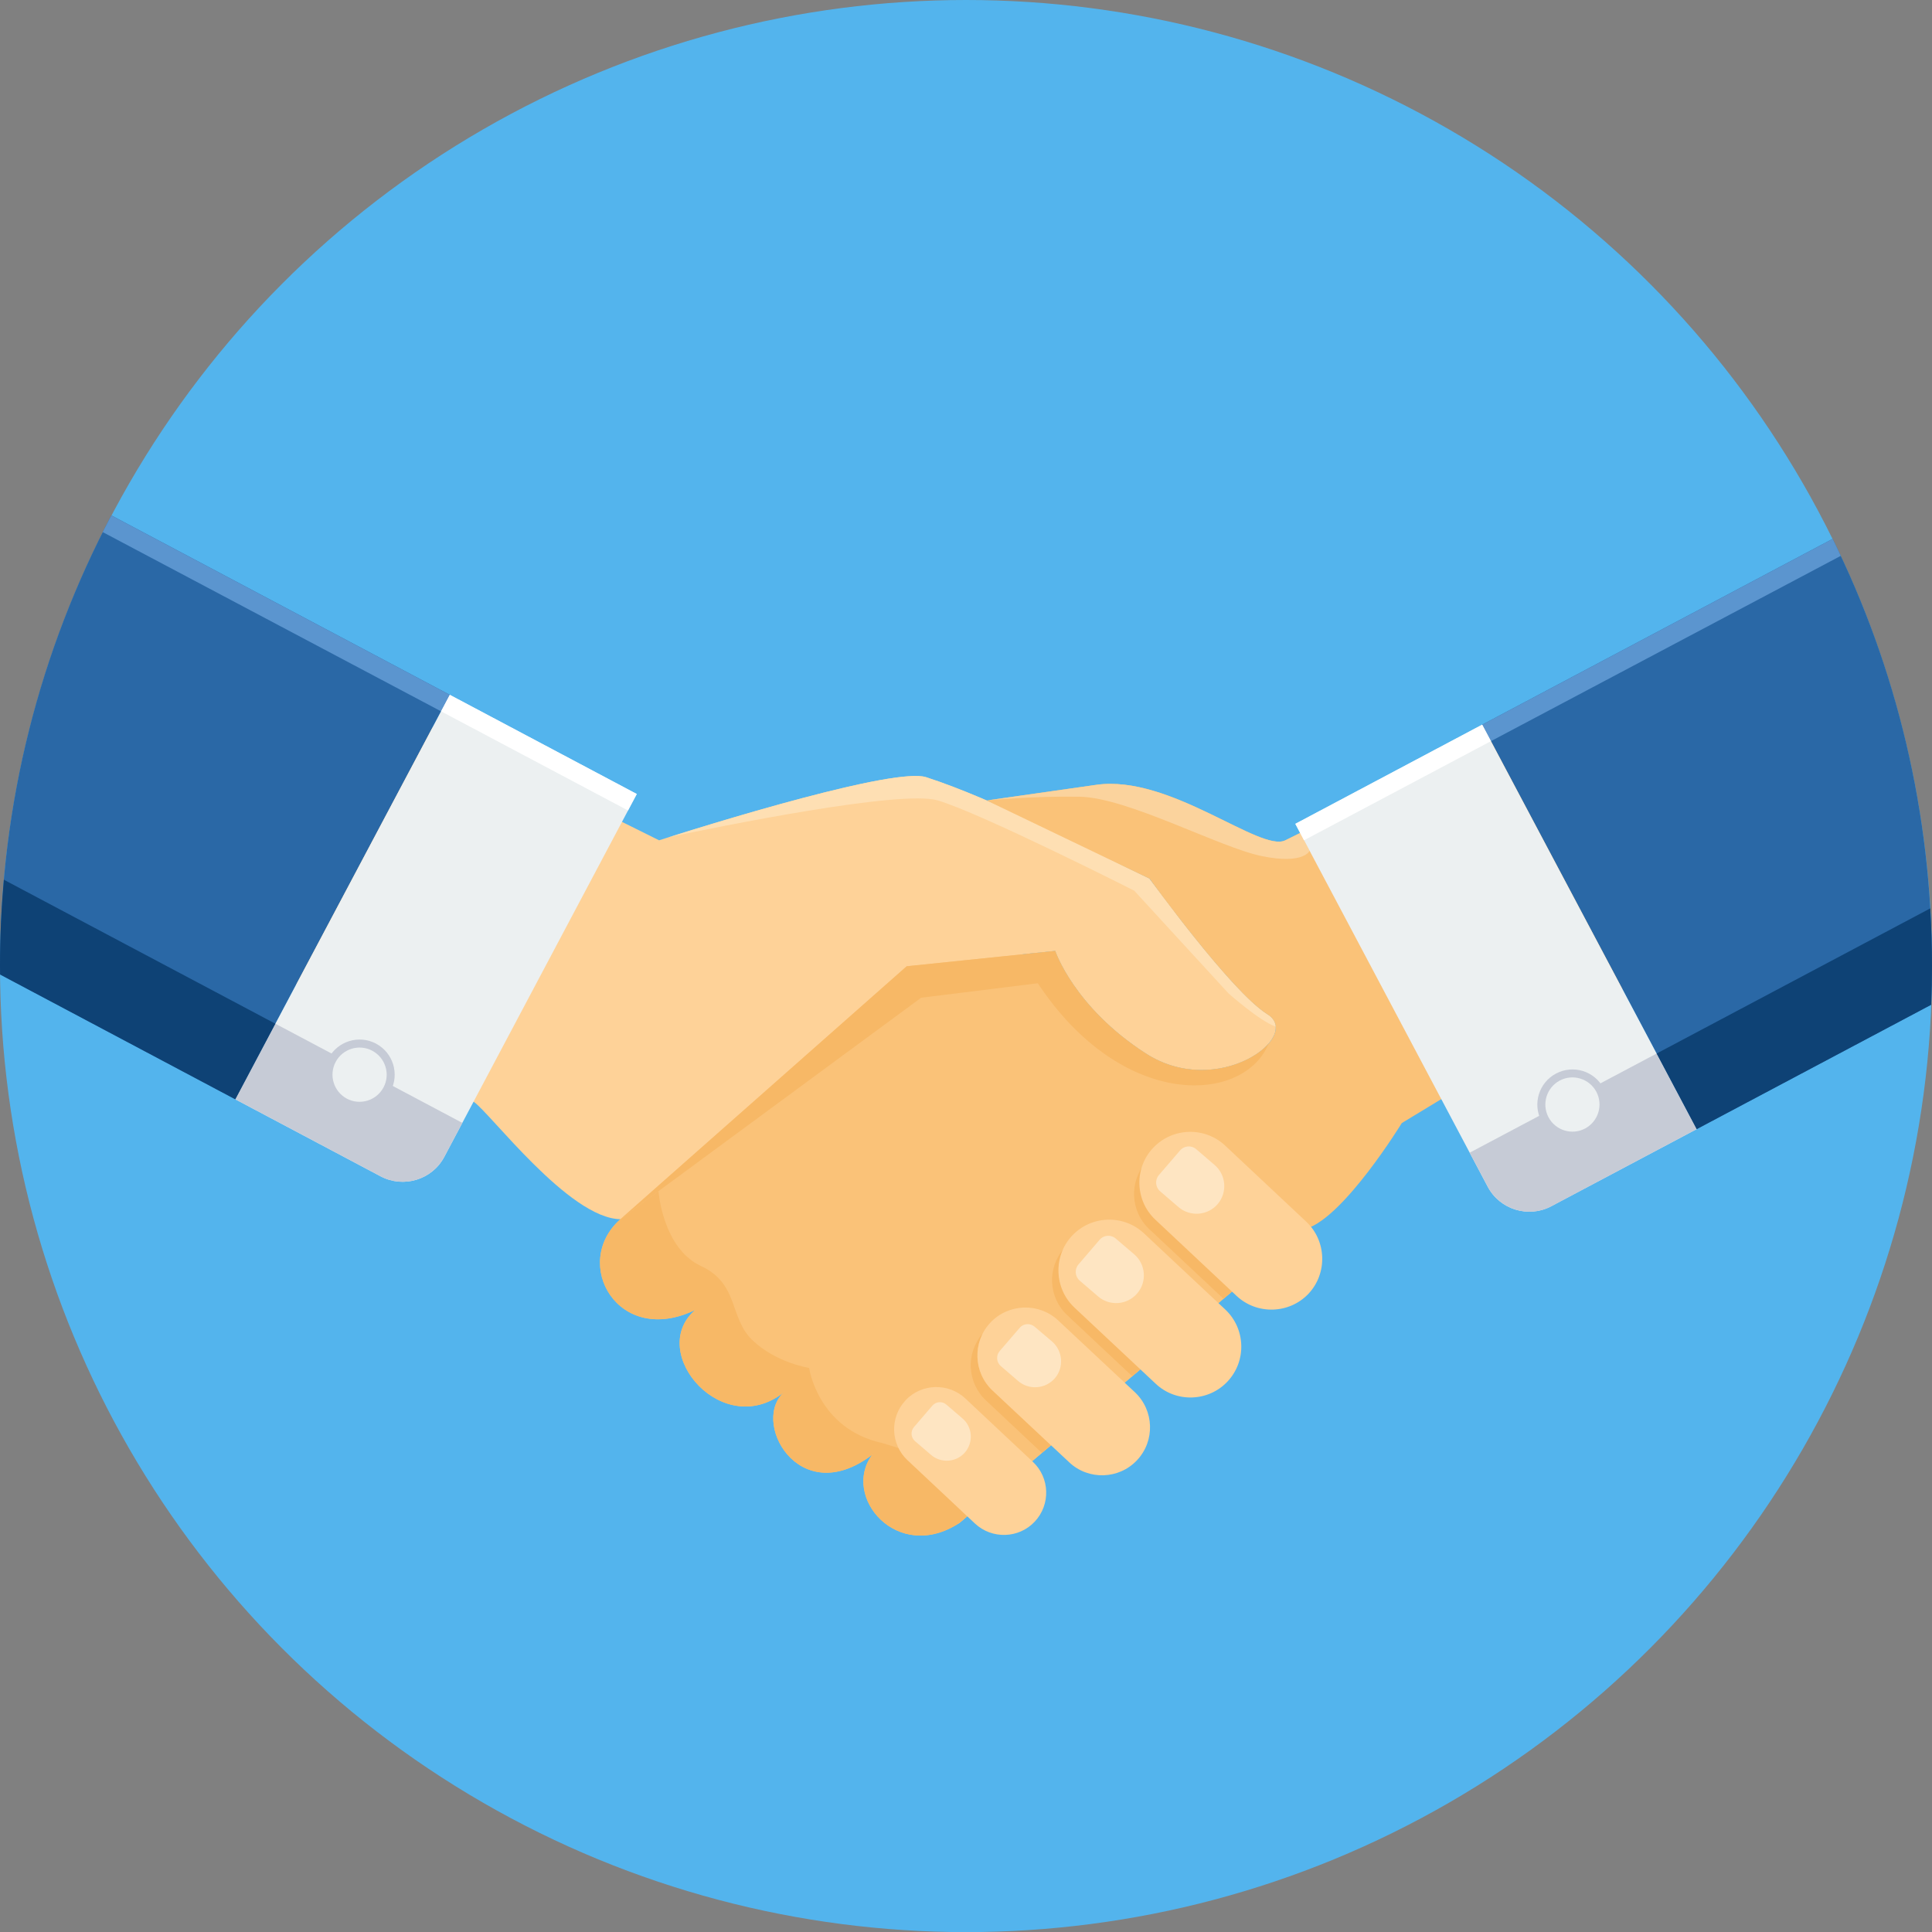 <svg clip-rule="evenodd" fill-rule="evenodd" height="47.666mm" image-rendering="optimizeQuality" shape-rendering="geometricPrecision" text-rendering="geometricPrecision" viewBox="0 0 18529 18529" width="47.666mm" xmlns="http://www.w3.org/2000/svg"><rect x="0" y="0" width="18529" height="18529" fill="#808080" stroke="none"/><g id="Layer_x0020_1"><g id="_365656000"><circle cx="9265" cy="9265" fill="#53b4ed" r="9265"/><g><path d="m3316 6566 3005 1493s2217-717 2562-605c679 221 1485 658 2139 972l309 407c259 333 619 767 823 894 345 213-475 820-1164 377s-870-984-870-984l-340 35 2389 2195 372 418-3341 2839-741-564s-1916-1856-2509-2350c-495-8-1253-1025-1408-1127l-3530-2337z" fill="#fed298"/><path d="m6418 8028c431-136 2164-672 2465-574 679 221 1485 658 2139 972l309 407c259 333 619 767 823 894 52 32 78 73 81 119-153-52-453-319-453-319l-904-985s-1474-746-1886-866c-356-104-2112 255-2574 352z" fill="#fedfb3"/><path d="m15332 6566-3005 1493c-240 120-1105-633-1813-532l-1051 150 1562 750s785 1087 1129 1300c345 213-475 820-1164 377s-870-984-870-984l-1424 147-2746 2426c-477 422-22 1231 719 869-476 407 276 1278 868 775-355 271 116 1157 828 615-298 401 240 1043 835 655l3327-2823c364-110 917-1013 917-1013l4192-2542z" fill="#fac278"/><path d="m9992 13934 87-73-560-525c-153-144-185-369-94-547-164 186-151 471 30 641zm867-735 87-74-647-606c-153-143-185-368-94-546-164 185-152 470 30 640zm875-743 87-74-735-689c-153-143-186-368-95-547-164 186-151 471 30 641z" fill="#f7b866"/><path d="m5951 11693h-1c-477 422-22 1231 719 869-476 407 276 1278 868 775-355 271 116 1157 828 615-298 401 240 1043 835 655l75-65-659-655-157-48c-617-137-699-720-699-720s-313-47-541-263c-229-217-127-542-496-714-368-171-408-718-408-718z" fill="#f7b866"/><path d="m12469 7989-142 70c-240 120-1105-633-1813-532l-1051 150s430-44 893-36c462 9 1345 489 1748 570 403 82 456-52 456-52z" fill="#fbd39d"/><g fill="#fed298"><path d="m11749 10986 779 731c195 183 205 494 22 690-184 195-494 205-690 22l-779-731c-196-183-206-494-22-689 184-196 494-206 690-23z"/><path d="m10972 11829 779 730c196 184 206 494 22 690-183 196-494 206-689 22l-779-730c-196-184-206-494-23-690 184-196 494-206 690-22z"/><path d="m10149 12664 736 689c184 174 194 466 20 651-173 185-466 194-650 21l-736-689c-185-174-194-466-21-651 174-185 467-194 651-21z"/><path d="m9258 13412 648 608c163 152 171 410 18 573-152 163-410 171-573 19l-648-608c-163-153-171-411-19-573v-1c153-162 411-171 574-18z"/></g><path d="m1068 4943 3246 1721-2057 3879-2256-1197c0-27-1-54-1-81 0-1561 387-3032 1068-4322z" fill="#2a68a6"/><path d="m1068 4943 3246 1721-84 158-3245-1719c28-53 55-107 83-160z" fill="#5b95cf"/><path d="m6107 7615-1793-951-2057 3879 1394 739c220 116 494 32 610-187z" fill="#ecf0f1"/><path d="m3606 10009c165 88 227 291 140 456-87 164-291 226-455 139s-227-291-140-455 291-227 455-140z" fill="#c6cbd6"/><path d="m6107 7615-1793-951-84 158 1793 951z" fill="#fff"/><path d="m2641 9818-384 725 1394 739c220 116 494 32 610-187l173-326z" fill="#c6cbd6"/><path d="m3570 10077c127 68 176 225 108 352-67 126-224 175-351 108-127-68-175-225-108-352s225-175 351-108z" fill="#ecf0f1"/><path d="m37 8437 2604 1381-384 725-2256-1197c0-27-1-54-1-81 0-279 13-555 37-828z" fill="#0e4275"/><path d="m5950 11693 2884-2124 1119-139c813 1226 1978 1156 2214 579-186 214-712 395-1177 95-689-443-870-984-870-984l-1424 147z" fill="#f7b866"/><path d="m11472 11021 177 152c111 95 124 264 29 375-95 111-264 124-375 29l-177-152c-46-40-51-109-12-155l204-237c39-46 108-51 154-12z" fill="#fee5c2"/><path d="m10700 11878 178 152c111 95 124 264 28 375-95 111-263 124-374 29l-177-152c-46-40-51-109-12-155l203-237c39-46 109-51 154-12z" fill="#fee5c2"/><path d="m9923 12724 167 142c104 90 116 248 27 352-90 104-248 116-352 27l-166-143c-43-36-48-102-12-144l192-223c36-43 101-48 144-11z" fill="#fee5c2"/><path d="m9076 13471 154 132c97 82 108 229 25 326-82 96-229 107-325 25l-155-133c-39-34-44-94-10-134l177-206c34-40 94-45 134-10z" fill="#fee5c2"/><g><path d="m17576 5168-3361 1782 2057 3879 2249-1193c5-123 8-247 8-371 0-1471-343-2862-953-4097z" fill="#2a68a6"/><path d="m17576 5168-3361 1782 84 158 3355-1777c-25-54-51-109-78-163z" fill="#5b95cf"/><path d="m12423 7901 1792-951 2057 3879-1394 739c-219 117-494 33-610-187z" fill="#ecf0f1"/><path d="m14923 10296c-164 87-227 291-140 455s291 227 455 139c165-87 227-290 140-455-87-164-291-226-455-139z" fill="#c6cbd6"/><path d="m12423 7901 1792-951 84 158-1793 951z" fill="#fff"/><path d="m15888 10104 384 725-1394 740c-219 116-494 32-610-188l-173-326z" fill="#c6cbd6"/><path d="m14959 10363c-127 68-175 225-108 352s225 175 351 108c127-68 175-225 108-352-67-126-224-175-351-108z" fill="#ecf0f1"/><path d="m18512 8712-2624 1392 384 725 2249-1193c5-123 8-247 8-371 0-186-6-370-17-553z" fill="#0e4275"/></g></g></g></g></svg>